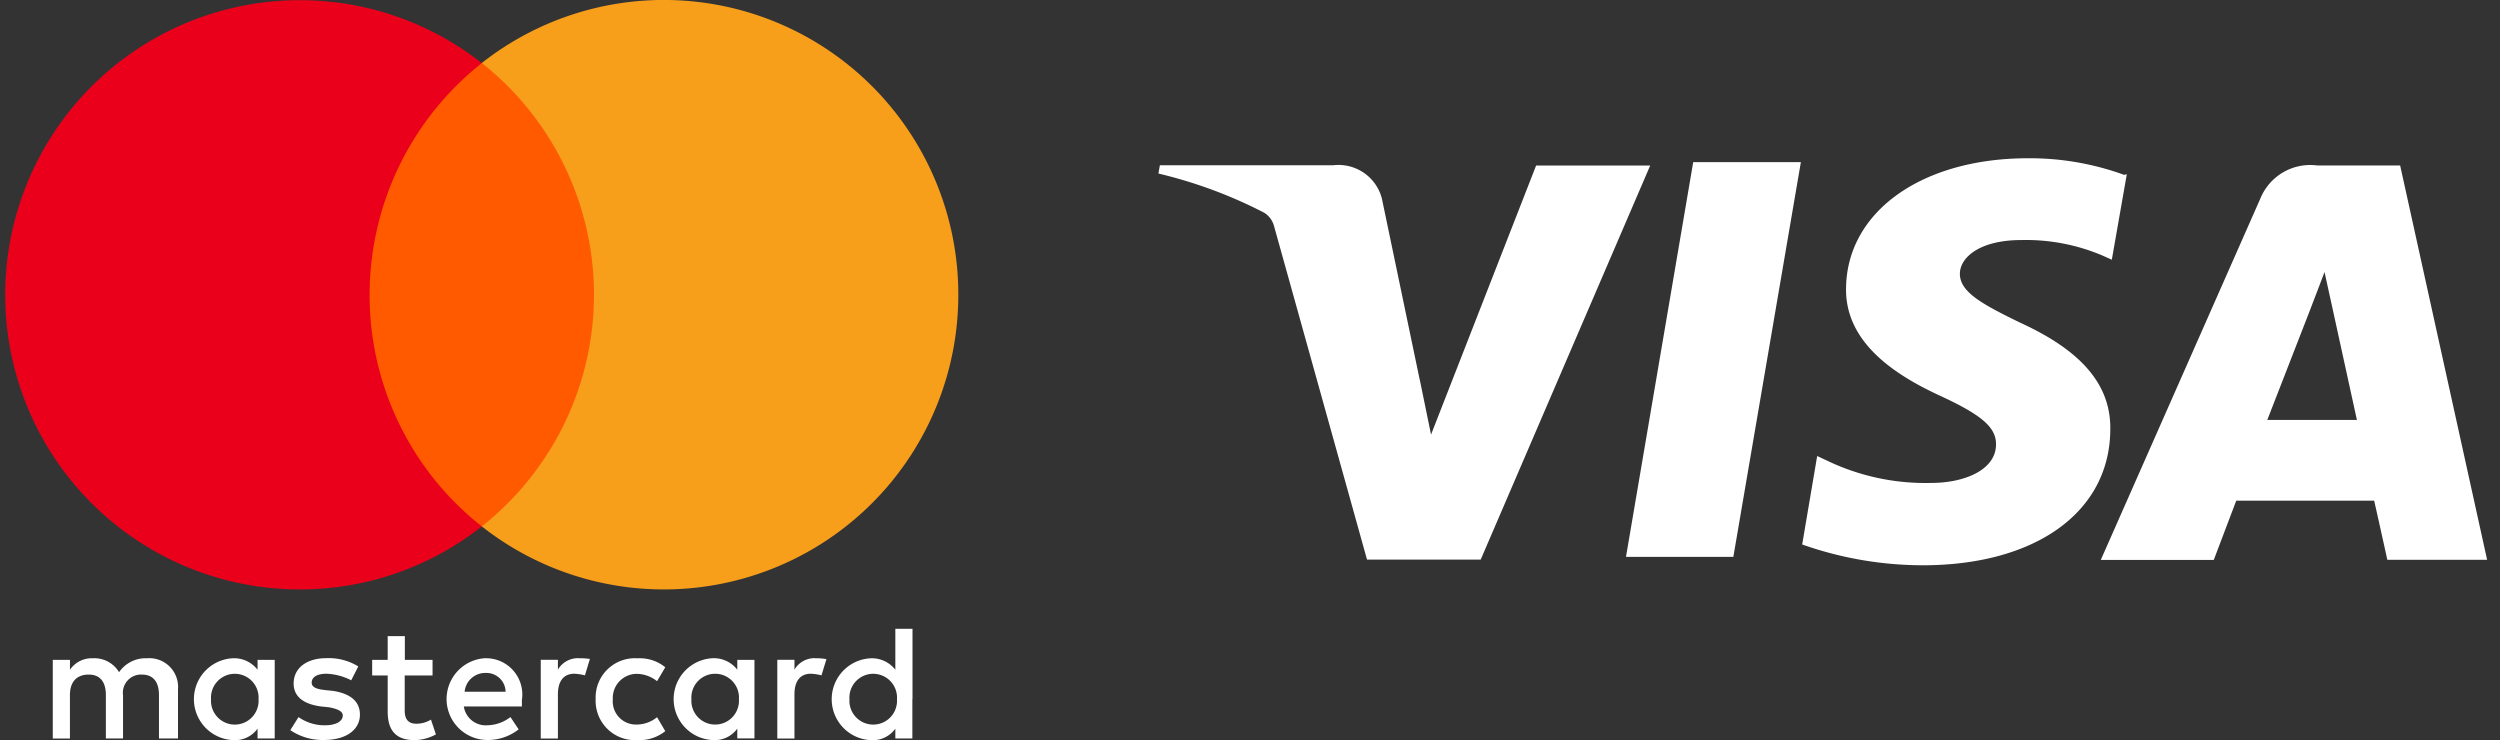 <?xml version="1.0" encoding="UTF-8" standalone="no"?>
<svg
   width="70.674"
   height="20.923"
   viewBox="0 0 70.674 20.923"
   version="1.1"
   id="svg1"
   xmlns="http://www.w3.org/2000/svg"
   xmlns:svg="http://www.w3.org/2000/svg">
  <rect x="0" y="0" width="70.674" height="20.923" fill="#333333" stroke="none"/>
  <defs
     id="defs1" />
  <g
     id="Group_153"
     data-name="Group 153"
     transform="translate(-321.682,-1062.039)">
    <g
       id="Group_152"
       data-name="Group 152">
      <g
         id="Mastercard-logo"
         transform="translate(366.414,1062.039)">
        <path
           id="XMLID_1775_"
           d="m -39.7,20.877 v -1.389 a 0.814,0.814 0 0 0 -0.879,-0.879 0.91,0.91 0 0 0 -0.787,0.394 0.812,0.812 0 0 0 -0.741,-0.394 0.746,0.746 0 0 0 -0.647,0.324 v -0.278 h -0.486 v 2.222 h 0.485 V 19.65 c 0,-0.394 0.208,-0.58 0.531,-0.58 0.323,0 0.485,0.208 0.485,0.58 v 1.227 h 0.485 V 19.65 a 0.513,0.513 0 0 1 0.531,-0.58 c 0.324,0 0.485,0.208 0.485,0.58 v 1.227 z m 7.2,-2.222 h -0.787 v -0.671 h -0.485 v 0.671 h -0.439 v 0.44 h 0.439 v 1.019 c 0,0.51 0.208,0.809 0.763,0.809 a 1.3,1.3 0 0 0 0.6,-0.162 l -0.14,-0.418 a 0.776,0.776 0 0 1 -0.418,0.116 c -0.232,0 -0.324,-0.14 -0.324,-0.369 v -0.995 h 0.787 v -0.44 z m 4.12,-0.049 a 0.658,0.658 0 0 0 -0.58,0.324 v -0.278 h -0.485 v 2.225 h 0.485 v -1.251 c 0,-0.369 0.162,-0.58 0.464,-0.58 a 1.492,1.492 0 0 1 0.3,0.046 l 0.14,-0.464 a 1.919,1.919 0 0 0 -0.326,-0.019 z m -6.226,0.232 a 1.592,1.592 0 0 0 -0.9,-0.232 c -0.555,0 -0.925,0.278 -0.925,0.717 0,0.369 0.278,0.58 0.763,0.647 l 0.232,0.024 c 0.253,0.046 0.394,0.116 0.394,0.232 0,0.162 -0.186,0.278 -0.51,0.278 a 1.279,1.279 0 0 1 -0.741,-0.232 l -0.232,0.369 a 1.627,1.627 0 0 0 0.949,0.278 c 0.647,0 1.019,-0.3 1.019,-0.717 0,-0.394 -0.3,-0.6 -0.763,-0.671 l -0.232,-0.024 c -0.208,-0.024 -0.369,-0.07 -0.369,-0.208 0,-0.162 0.162,-0.253 0.418,-0.253 a 1.671,1.671 0 0 1 0.7,0.186 l 0.2,-0.394 z m 12.913,-0.232 a 0.658,0.658 0 0 0 -0.58,0.324 v -0.278 h -0.485 v 2.225 h 0.485 v -1.251 c 0,-0.369 0.162,-0.58 0.464,-0.58 a 1.492,1.492 0 0 1 0.3,0.046 l 0.14,-0.458 a 1.474,1.474 0 0 0 -0.326,-0.024 z m -6.2,1.159 a 1.112,1.112 0 0 0 1.181,1.157 1.163,1.163 0 0 0 0.787,-0.253 l -0.232,-0.394 a 0.927,0.927 0 0 1 -0.58,0.208 0.657,0.657 0 0 1 -0.671,-0.717 0.681,0.681 0 0 1 0.671,-0.717 0.949,0.949 0 0 1 0.58,0.208 l 0.232,-0.394 a 1.149,1.149 0 0 0 -0.787,-0.253 1.11,1.11 0 0 0 -1.181,1.157 z m 4.489,0 v -1.111 h -0.485 v 0.278 a 0.838,0.838 0 0 0 -0.7,-0.324 1.158,1.158 0 0 0 0,2.313 0.785,0.785 0 0 0 0.7,-0.324 v 0.278 h 0.485 v -1.108 z m -1.782,0 a 0.673,0.673 0 1 1 1.343,0 0.673,0.673 0 1 1 -1.343,0 z m -5.808,-1.159 a 1.157,1.157 0 0 0 0.024,2.313 1.411,1.411 0 0 0 0.9,-0.3 l -0.232,-0.348 a 1.1,1.1 0 0 1 -0.647,0.232 0.626,0.626 0 0 1 -0.671,-0.531 h 1.642 v -0.186 a 1.025,1.025 0 0 0 -1.019,-1.178 z m 0,0.418 a 0.541,0.541 0 0 1 0.555,0.531 h -1.158 a 0.585,0.585 0 0 1 0.6,-0.531 z m 12.058,0.742 v -1.989 h -0.485 v 1.157 a 0.838,0.838 0 0 0 -0.7,-0.324 1.158,1.158 0 0 0 0,2.313 0.785,0.785 0 0 0 0.7,-0.324 v 0.278 h 0.481 v -1.11 z m -1.782,0 a 0.673,0.673 0 1 1 1.343,0 0.673,0.673 0 1 1 -1.343,0 z m -16.248,0 v -1.111 h -0.485 v 0.278 a 0.838,0.838 0 0 0 -0.7,-0.324 1.158,1.158 0 0 0 0,2.313 0.785,0.785 0 0 0 0.7,-0.324 v 0.278 h 0.485 v -1.109 z m -1.8,0 a 0.673,0.673 0 1 1 1.343,0 0.673,0.673 0 1 1 -1.343,0 z"
           fill="#ffffff" />
        <g
           id="Group_23"
           data-name="Group 23"
           transform="translate(-44.583)">
          <rect
             id="rect19"
             width="7.291"
             height="13.099"
             transform="translate(9.815,1.782)"
             fill="#ff5a00"
             x="0"
             y="0" />
          <path
             id="XMLID_330_"
             d="M 10.3,8.332 A 8.355,8.355 0 0 1 13.471,1.783 8.329,8.329 0 1 0 8.332,16.663 8.287,8.287 0 0 0 13.471,14.881 8.315,8.315 0 0 1 10.3,8.332 Z"
             fill="#eb001b" />
          <path
             id="path22"
             d="m 513.071,8.332 a 8.324,8.324 0 0 1 -13.471,6.549 8.349,8.349 0 0 0 0,-13.1 8.324,8.324 0 0 1 13.471,6.549 z"
             transform="translate(-486.129)"
             fill="#f79e1b" />
        </g>
      </g>
      <path
         id="visa-svgrepo-com"
         d="m 381.736,1066.984 a 7.803,7.803 0 0 0 -2.725,-0.471 c -3.005,0 -5.127,1.514 -5.142,3.686 -0.019,1.591 1.508,2.496 2.663,3.03 1.185,0.548 1.582,0.894 1.577,1.379 -0.008,0.743 -0.946,1.083 -1.819,1.083 a 6.429,6.429 0 0 1 -2.864,-0.586 l -0.373,-0.175 -0.424,2.501 a 10.274,10.274 0 0 0 3.406,0.588 c 3.194,0 5.283,-1.504 5.304,-3.819 0.027,-1.273 -0.8,-2.238 -2.539,-3.035 -1.061,-0.517 -1.713,-0.862 -1.713,-1.385 0,-0.463 0.561,-0.955 1.735,-0.955 a 5.54,5.54 0 0 1 2.278,0.43 l 0.282,0.126 0.424,-2.417 -0.073,0.017 z m 7.797,-0.268 h -2.347 a 1.523,1.523 0 0 0 -1.601,0.927 l -4.515,10.226 h 3.194 l 0.636,-1.677 h 3.898 c 0.092,0.393 0.373,1.673 0.373,1.673 h 2.821 z m -19.986,-0.094 h 3.045 l -1.909,11.159 h -3.035 l 1.901,-11.162 v 0 z m -7.728,6.153 0.318,1.55 2.97,-7.606 h 3.225 l -4.791,11.139 h -3.214 l -2.63,-9.434 a 0.636,0.636 0 0 0 -0.28,-0.373 13.048,13.048 0 0 0 -2.987,-1.106 l 0.041,-0.234 h 4.898 a 1.267,1.267 0 0 1 1.379,0.944 l 1.07,5.125 v -0.011 z m 23.958,1.136 1.214,-3.121 c -0.015,0.034 0.249,-0.644 0.404,-1.061 l 0.212,0.963 0.704,3.219 h -2.536 v 0 0 z"
         fill="#ffffff"
         style="stroke-width:1.061" />
    </g>
  </g>
</svg>
